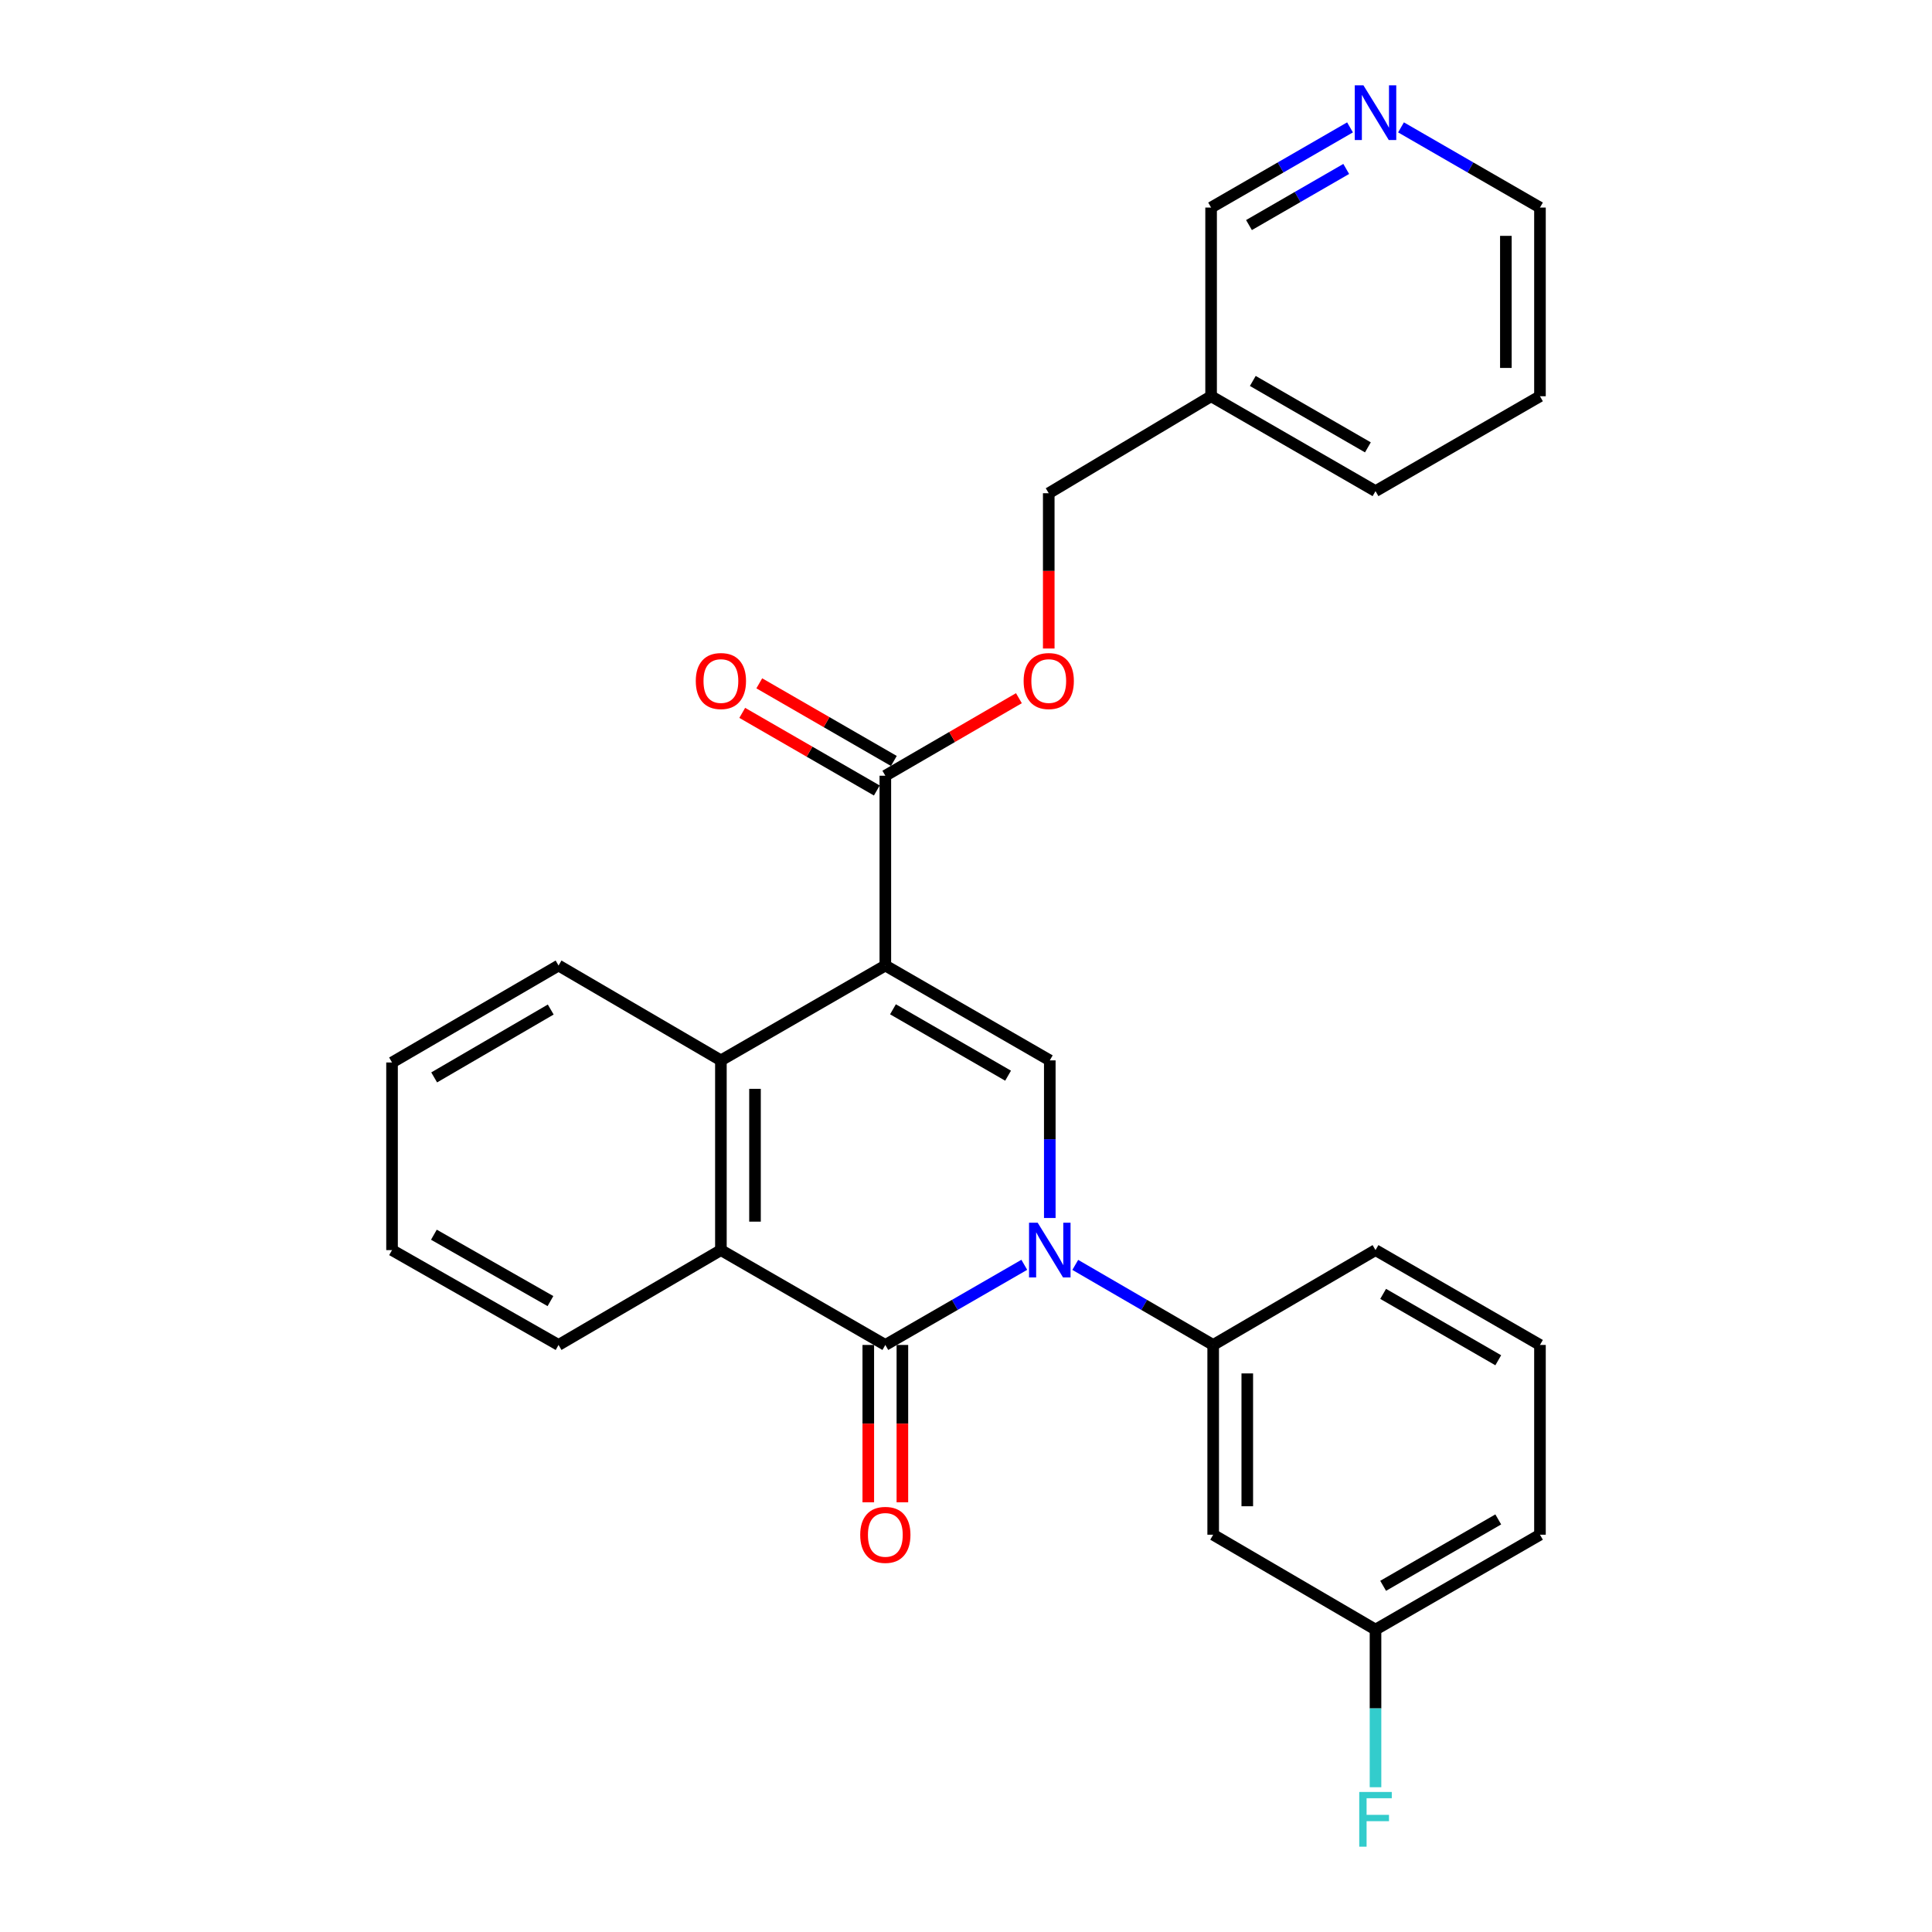 <?xml version='1.0' encoding='iso-8859-1'?>
<svg version='1.1' baseProfile='full'
              xmlns='http://www.w3.org/2000/svg'
                      xmlns:rdkit='http://www.rdkit.org/xml'
                      xmlns:xlink='http://www.w3.org/1999/xlink'
                  xml:space='preserve'
width='1000px' height='1000px' viewBox='0 0 1000 1000'>
<!-- END OF HEADER -->
<rect style='opacity:1.0;fill:#FFFFFF;stroke:none' width='1000' height='1000' x='0' y='0'> </rect>
<path class='bond-2' d='M 458.249,499.755 L 543.369,548.85' style='fill:none;fill-rule:evenodd;stroke:#000000;stroke-width:6px;stroke-linecap:butt;stroke-linejoin:miter;stroke-opacity:1' />
<path class='bond-2' d='M 462.199,522.408 L 521.783,556.775' style='fill:none;fill-rule:evenodd;stroke:#000000;stroke-width:6px;stroke-linecap:butt;stroke-linejoin:miter;stroke-opacity:1' />
<path class='bond-3' d='M 458.249,499.755 L 373.138,548.85' style='fill:none;fill-rule:evenodd;stroke:#000000;stroke-width:6px;stroke-linecap:butt;stroke-linejoin:miter;stroke-opacity:1' />
<path class='bond-5' d='M 458.249,499.755 L 458.249,401.515' style='fill:none;fill-rule:evenodd;stroke:#000000;stroke-width:6px;stroke-linecap:butt;stroke-linejoin:miter;stroke-opacity:1' />
<path class='bond-0' d='M 543.369,630.436 L 543.369,589.643' style='fill:none;fill-rule:evenodd;stroke:#0000FF;stroke-width:6px;stroke-linecap:butt;stroke-linejoin:miter;stroke-opacity:1' />
<path class='bond-0' d='M 543.369,589.643 L 543.369,548.85' style='fill:none;fill-rule:evenodd;stroke:#000000;stroke-width:6px;stroke-linecap:butt;stroke-linejoin:miter;stroke-opacity:1' />
<path class='bond-6' d='M 556.554,654.705 L 592.247,675.426' style='fill:none;fill-rule:evenodd;stroke:#0000FF;stroke-width:6px;stroke-linecap:butt;stroke-linejoin:miter;stroke-opacity:1' />
<path class='bond-6' d='M 592.247,675.426 L 627.94,696.147' style='fill:none;fill-rule:evenodd;stroke:#000000;stroke-width:6px;stroke-linecap:butt;stroke-linejoin:miter;stroke-opacity:1' />
<path class='bond-27' d='M 530.173,654.663 L 494.211,675.405' style='fill:none;fill-rule:evenodd;stroke:#0000FF;stroke-width:6px;stroke-linecap:butt;stroke-linejoin:miter;stroke-opacity:1' />
<path class='bond-27' d='M 494.211,675.405 L 458.249,696.147' style='fill:none;fill-rule:evenodd;stroke:#000000;stroke-width:6px;stroke-linecap:butt;stroke-linejoin:miter;stroke-opacity:1' />
<path class='bond-1' d='M 458.249,696.147 L 373.138,647.051' style='fill:none;fill-rule:evenodd;stroke:#000000;stroke-width:6px;stroke-linecap:butt;stroke-linejoin:miter;stroke-opacity:1' />
<path class='bond-8' d='M 449.424,696.147 L 449.424,736.869' style='fill:none;fill-rule:evenodd;stroke:#000000;stroke-width:6px;stroke-linecap:butt;stroke-linejoin:miter;stroke-opacity:1' />
<path class='bond-8' d='M 449.424,736.869 L 449.424,777.591' style='fill:none;fill-rule:evenodd;stroke:#FF0000;stroke-width:6px;stroke-linecap:butt;stroke-linejoin:miter;stroke-opacity:1' />
<path class='bond-8' d='M 467.074,696.147 L 467.074,736.869' style='fill:none;fill-rule:evenodd;stroke:#000000;stroke-width:6px;stroke-linecap:butt;stroke-linejoin:miter;stroke-opacity:1' />
<path class='bond-8' d='M 467.074,736.869 L 467.074,777.591' style='fill:none;fill-rule:evenodd;stroke:#FF0000;stroke-width:6px;stroke-linecap:butt;stroke-linejoin:miter;stroke-opacity:1' />
<path class='bond-4' d='M 373.138,548.85 L 373.138,647.051' style='fill:none;fill-rule:evenodd;stroke:#000000;stroke-width:6px;stroke-linecap:butt;stroke-linejoin:miter;stroke-opacity:1' />
<path class='bond-4' d='M 390.788,563.58 L 390.788,632.321' style='fill:none;fill-rule:evenodd;stroke:#000000;stroke-width:6px;stroke-linecap:butt;stroke-linejoin:miter;stroke-opacity:1' />
<path class='bond-16' d='M 373.138,548.85 L 289.106,499.755' style='fill:none;fill-rule:evenodd;stroke:#000000;stroke-width:6px;stroke-linecap:butt;stroke-linejoin:miter;stroke-opacity:1' />
<path class='bond-17' d='M 373.138,647.051 L 289.106,696.147' style='fill:none;fill-rule:evenodd;stroke:#000000;stroke-width:6px;stroke-linecap:butt;stroke-linejoin:miter;stroke-opacity:1' />
<path class='bond-9' d='M 458.249,401.515 L 492.817,381.45' style='fill:none;fill-rule:evenodd;stroke:#000000;stroke-width:6px;stroke-linecap:butt;stroke-linejoin:miter;stroke-opacity:1' />
<path class='bond-9' d='M 492.817,381.45 L 527.385,361.385' style='fill:none;fill-rule:evenodd;stroke:#FF0000;stroke-width:6px;stroke-linecap:butt;stroke-linejoin:miter;stroke-opacity:1' />
<path class='bond-10' d='M 462.658,393.871 L 427.831,373.781' style='fill:none;fill-rule:evenodd;stroke:#000000;stroke-width:6px;stroke-linecap:butt;stroke-linejoin:miter;stroke-opacity:1' />
<path class='bond-10' d='M 427.831,373.781 L 393.004,353.691' style='fill:none;fill-rule:evenodd;stroke:#FF0000;stroke-width:6px;stroke-linecap:butt;stroke-linejoin:miter;stroke-opacity:1' />
<path class='bond-10' d='M 453.839,409.159 L 419.012,389.069' style='fill:none;fill-rule:evenodd;stroke:#000000;stroke-width:6px;stroke-linecap:butt;stroke-linejoin:miter;stroke-opacity:1' />
<path class='bond-10' d='M 419.012,389.069 L 384.185,368.98' style='fill:none;fill-rule:evenodd;stroke:#FF0000;stroke-width:6px;stroke-linecap:butt;stroke-linejoin:miter;stroke-opacity:1' />
<path class='bond-7' d='M 627.94,696.147 L 627.94,794.367' style='fill:none;fill-rule:evenodd;stroke:#000000;stroke-width:6px;stroke-linecap:butt;stroke-linejoin:miter;stroke-opacity:1' />
<path class='bond-7' d='M 645.59,710.88 L 645.59,779.634' style='fill:none;fill-rule:evenodd;stroke:#000000;stroke-width:6px;stroke-linecap:butt;stroke-linejoin:miter;stroke-opacity:1' />
<path class='bond-18' d='M 627.94,696.147 L 711.963,647.051' style='fill:none;fill-rule:evenodd;stroke:#000000;stroke-width:6px;stroke-linecap:butt;stroke-linejoin:miter;stroke-opacity:1' />
<path class='bond-13' d='M 627.94,794.367 L 711.963,843.472' style='fill:none;fill-rule:evenodd;stroke:#000000;stroke-width:6px;stroke-linecap:butt;stroke-linejoin:miter;stroke-opacity:1' />
<path class='bond-14' d='M 542.83,335.671 L 542.83,295.484' style='fill:none;fill-rule:evenodd;stroke:#FF0000;stroke-width:6px;stroke-linecap:butt;stroke-linejoin:miter;stroke-opacity:1' />
<path class='bond-14' d='M 542.83,295.484 L 542.83,255.297' style='fill:none;fill-rule:evenodd;stroke:#000000;stroke-width:6px;stroke-linecap:butt;stroke-linejoin:miter;stroke-opacity:1' />
<path class='bond-11' d='M 698.766,65.933 L 662.814,86.683' style='fill:none;fill-rule:evenodd;stroke:#0000FF;stroke-width:6px;stroke-linecap:butt;stroke-linejoin:miter;stroke-opacity:1' />
<path class='bond-11' d='M 662.814,86.683 L 626.862,107.432' style='fill:none;fill-rule:evenodd;stroke:#000000;stroke-width:6px;stroke-linecap:butt;stroke-linejoin:miter;stroke-opacity:1' />
<path class='bond-11' d='M 696.803,87.445 L 671.636,101.969' style='fill:none;fill-rule:evenodd;stroke:#0000FF;stroke-width:6px;stroke-linecap:butt;stroke-linejoin:miter;stroke-opacity:1' />
<path class='bond-11' d='M 671.636,101.969 L 646.47,116.494' style='fill:none;fill-rule:evenodd;stroke:#000000;stroke-width:6px;stroke-linecap:butt;stroke-linejoin:miter;stroke-opacity:1' />
<path class='bond-30' d='M 725.159,65.932 L 761.121,86.682' style='fill:none;fill-rule:evenodd;stroke:#0000FF;stroke-width:6px;stroke-linecap:butt;stroke-linejoin:miter;stroke-opacity:1' />
<path class='bond-30' d='M 761.121,86.682 L 797.083,107.432' style='fill:none;fill-rule:evenodd;stroke:#000000;stroke-width:6px;stroke-linecap:butt;stroke-linejoin:miter;stroke-opacity:1' />
<path class='bond-12' d='M 626.862,205.094 L 542.83,255.297' style='fill:none;fill-rule:evenodd;stroke:#000000;stroke-width:6px;stroke-linecap:butt;stroke-linejoin:miter;stroke-opacity:1' />
<path class='bond-19' d='M 626.862,205.094 L 626.862,107.432' style='fill:none;fill-rule:evenodd;stroke:#000000;stroke-width:6px;stroke-linecap:butt;stroke-linejoin:miter;stroke-opacity:1' />
<path class='bond-22' d='M 626.862,205.094 L 711.963,254.209' style='fill:none;fill-rule:evenodd;stroke:#000000;stroke-width:6px;stroke-linecap:butt;stroke-linejoin:miter;stroke-opacity:1' />
<path class='bond-22' d='M 648.449,197.175 L 708.02,231.555' style='fill:none;fill-rule:evenodd;stroke:#000000;stroke-width:6px;stroke-linecap:butt;stroke-linejoin:miter;stroke-opacity:1' />
<path class='bond-15' d='M 711.963,843.472 L 711.963,884.27' style='fill:none;fill-rule:evenodd;stroke:#000000;stroke-width:6px;stroke-linecap:butt;stroke-linejoin:miter;stroke-opacity:1' />
<path class='bond-15' d='M 711.963,884.27 L 711.963,925.067' style='fill:none;fill-rule:evenodd;stroke:#33CCCC;stroke-width:6px;stroke-linecap:butt;stroke-linejoin:miter;stroke-opacity:1' />
<path class='bond-29' d='M 711.963,843.472 L 797.083,794.367' style='fill:none;fill-rule:evenodd;stroke:#000000;stroke-width:6px;stroke-linecap:butt;stroke-linejoin:miter;stroke-opacity:1' />
<path class='bond-29' d='M 715.911,820.818 L 775.495,786.445' style='fill:none;fill-rule:evenodd;stroke:#000000;stroke-width:6px;stroke-linecap:butt;stroke-linejoin:miter;stroke-opacity:1' />
<path class='bond-25' d='M 289.106,499.755 L 202.917,549.939' style='fill:none;fill-rule:evenodd;stroke:#000000;stroke-width:6px;stroke-linecap:butt;stroke-linejoin:miter;stroke-opacity:1' />
<path class='bond-25' d='M 285.059,522.535 L 224.726,557.664' style='fill:none;fill-rule:evenodd;stroke:#000000;stroke-width:6px;stroke-linecap:butt;stroke-linejoin:miter;stroke-opacity:1' />
<path class='bond-28' d='M 289.106,696.147 L 202.917,647.051' style='fill:none;fill-rule:evenodd;stroke:#000000;stroke-width:6px;stroke-linecap:butt;stroke-linejoin:miter;stroke-opacity:1' />
<path class='bond-28' d='M 284.914,673.446 L 224.581,639.079' style='fill:none;fill-rule:evenodd;stroke:#000000;stroke-width:6px;stroke-linecap:butt;stroke-linejoin:miter;stroke-opacity:1' />
<path class='bond-20' d='M 711.963,647.051 L 797.083,696.147' style='fill:none;fill-rule:evenodd;stroke:#000000;stroke-width:6px;stroke-linecap:butt;stroke-linejoin:miter;stroke-opacity:1' />
<path class='bond-20' d='M 715.912,669.704 L 775.497,704.071' style='fill:none;fill-rule:evenodd;stroke:#000000;stroke-width:6px;stroke-linecap:butt;stroke-linejoin:miter;stroke-opacity:1' />
<path class='bond-23' d='M 797.083,696.147 L 797.083,794.367' style='fill:none;fill-rule:evenodd;stroke:#000000;stroke-width:6px;stroke-linecap:butt;stroke-linejoin:miter;stroke-opacity:1' />
<path class='bond-21' d='M 797.083,107.432 L 797.083,205.094' style='fill:none;fill-rule:evenodd;stroke:#000000;stroke-width:6px;stroke-linecap:butt;stroke-linejoin:miter;stroke-opacity:1' />
<path class='bond-21' d='M 779.433,122.082 L 779.433,190.445' style='fill:none;fill-rule:evenodd;stroke:#000000;stroke-width:6px;stroke-linecap:butt;stroke-linejoin:miter;stroke-opacity:1' />
<path class='bond-24' d='M 711.963,254.209 L 797.083,205.094' style='fill:none;fill-rule:evenodd;stroke:#000000;stroke-width:6px;stroke-linecap:butt;stroke-linejoin:miter;stroke-opacity:1' />
<path class='bond-26' d='M 202.917,549.939 L 202.917,647.051' style='fill:none;fill-rule:evenodd;stroke:#000000;stroke-width:6px;stroke-linecap:butt;stroke-linejoin:miter;stroke-opacity:1' />
<path  class='atom-1' d='M 537.109 632.891
L 546.389 647.891
Q 547.309 649.371, 548.789 652.051
Q 550.269 654.731, 550.349 654.891
L 550.349 632.891
L 554.109 632.891
L 554.109 661.211
L 550.229 661.211
L 540.269 644.811
Q 539.109 642.891, 537.869 640.691
Q 536.669 638.491, 536.309 637.811
L 536.309 661.211
L 532.629 661.211
L 532.629 632.891
L 537.109 632.891
' fill='#0000FF'/>
<path  class='atom-9' d='M 445.249 794.447
Q 445.249 787.647, 448.609 783.847
Q 451.969 780.047, 458.249 780.047
Q 464.529 780.047, 467.889 783.847
Q 471.249 787.647, 471.249 794.447
Q 471.249 801.327, 467.849 805.247
Q 464.449 809.127, 458.249 809.127
Q 452.009 809.127, 448.609 805.247
Q 445.249 801.367, 445.249 794.447
M 458.249 805.927
Q 462.569 805.927, 464.889 803.047
Q 467.249 800.127, 467.249 794.447
Q 467.249 788.887, 464.889 786.087
Q 462.569 783.247, 458.249 783.247
Q 453.929 783.247, 451.569 786.047
Q 449.249 788.847, 449.249 794.447
Q 449.249 800.167, 451.569 803.047
Q 453.929 805.927, 458.249 805.927
' fill='#FF0000'/>
<path  class='atom-10' d='M 529.83 352.499
Q 529.83 345.699, 533.19 341.899
Q 536.55 338.099, 542.83 338.099
Q 549.11 338.099, 552.47 341.899
Q 555.83 345.699, 555.83 352.499
Q 555.83 359.379, 552.43 363.299
Q 549.03 367.179, 542.83 367.179
Q 536.59 367.179, 533.19 363.299
Q 529.83 359.419, 529.83 352.499
M 542.83 363.979
Q 547.15 363.979, 549.47 361.099
Q 551.83 358.179, 551.83 352.499
Q 551.83 346.939, 549.47 344.139
Q 547.15 341.299, 542.83 341.299
Q 538.51 341.299, 536.15 344.099
Q 533.83 346.899, 533.83 352.499
Q 533.83 358.219, 536.15 361.099
Q 538.51 363.979, 542.83 363.979
' fill='#FF0000'/>
<path  class='atom-11' d='M 360.138 352.499
Q 360.138 345.699, 363.498 341.899
Q 366.858 338.099, 373.138 338.099
Q 379.418 338.099, 382.778 341.899
Q 386.138 345.699, 386.138 352.499
Q 386.138 359.379, 382.738 363.299
Q 379.338 367.179, 373.138 367.179
Q 366.898 367.179, 363.498 363.299
Q 360.138 359.419, 360.138 352.499
M 373.138 363.979
Q 377.458 363.979, 379.778 361.099
Q 382.138 358.179, 382.138 352.499
Q 382.138 346.939, 379.778 344.139
Q 377.458 341.299, 373.138 341.299
Q 368.818 341.299, 366.458 344.099
Q 364.138 346.899, 364.138 352.499
Q 364.138 358.219, 366.458 361.099
Q 368.818 363.979, 373.138 363.979
' fill='#FF0000'/>
<path  class='atom-12' d='M 705.703 44.157
L 714.983 59.157
Q 715.903 60.637, 717.383 63.317
Q 718.863 65.997, 718.943 66.157
L 718.943 44.157
L 722.703 44.157
L 722.703 72.477
L 718.823 72.477
L 708.863 56.077
Q 707.703 54.157, 706.463 51.957
Q 705.263 49.757, 704.903 49.077
L 704.903 72.477
L 701.223 72.477
L 701.223 44.157
L 705.703 44.157
' fill='#0000FF'/>
<path  class='atom-16' d='M 703.543 927.523
L 720.383 927.523
L 720.383 930.763
L 707.343 930.763
L 707.343 939.363
L 718.943 939.363
L 718.943 942.643
L 707.343 942.643
L 707.343 955.843
L 703.543 955.843
L 703.543 927.523
' fill='#33CCCC'/>
</svg>
